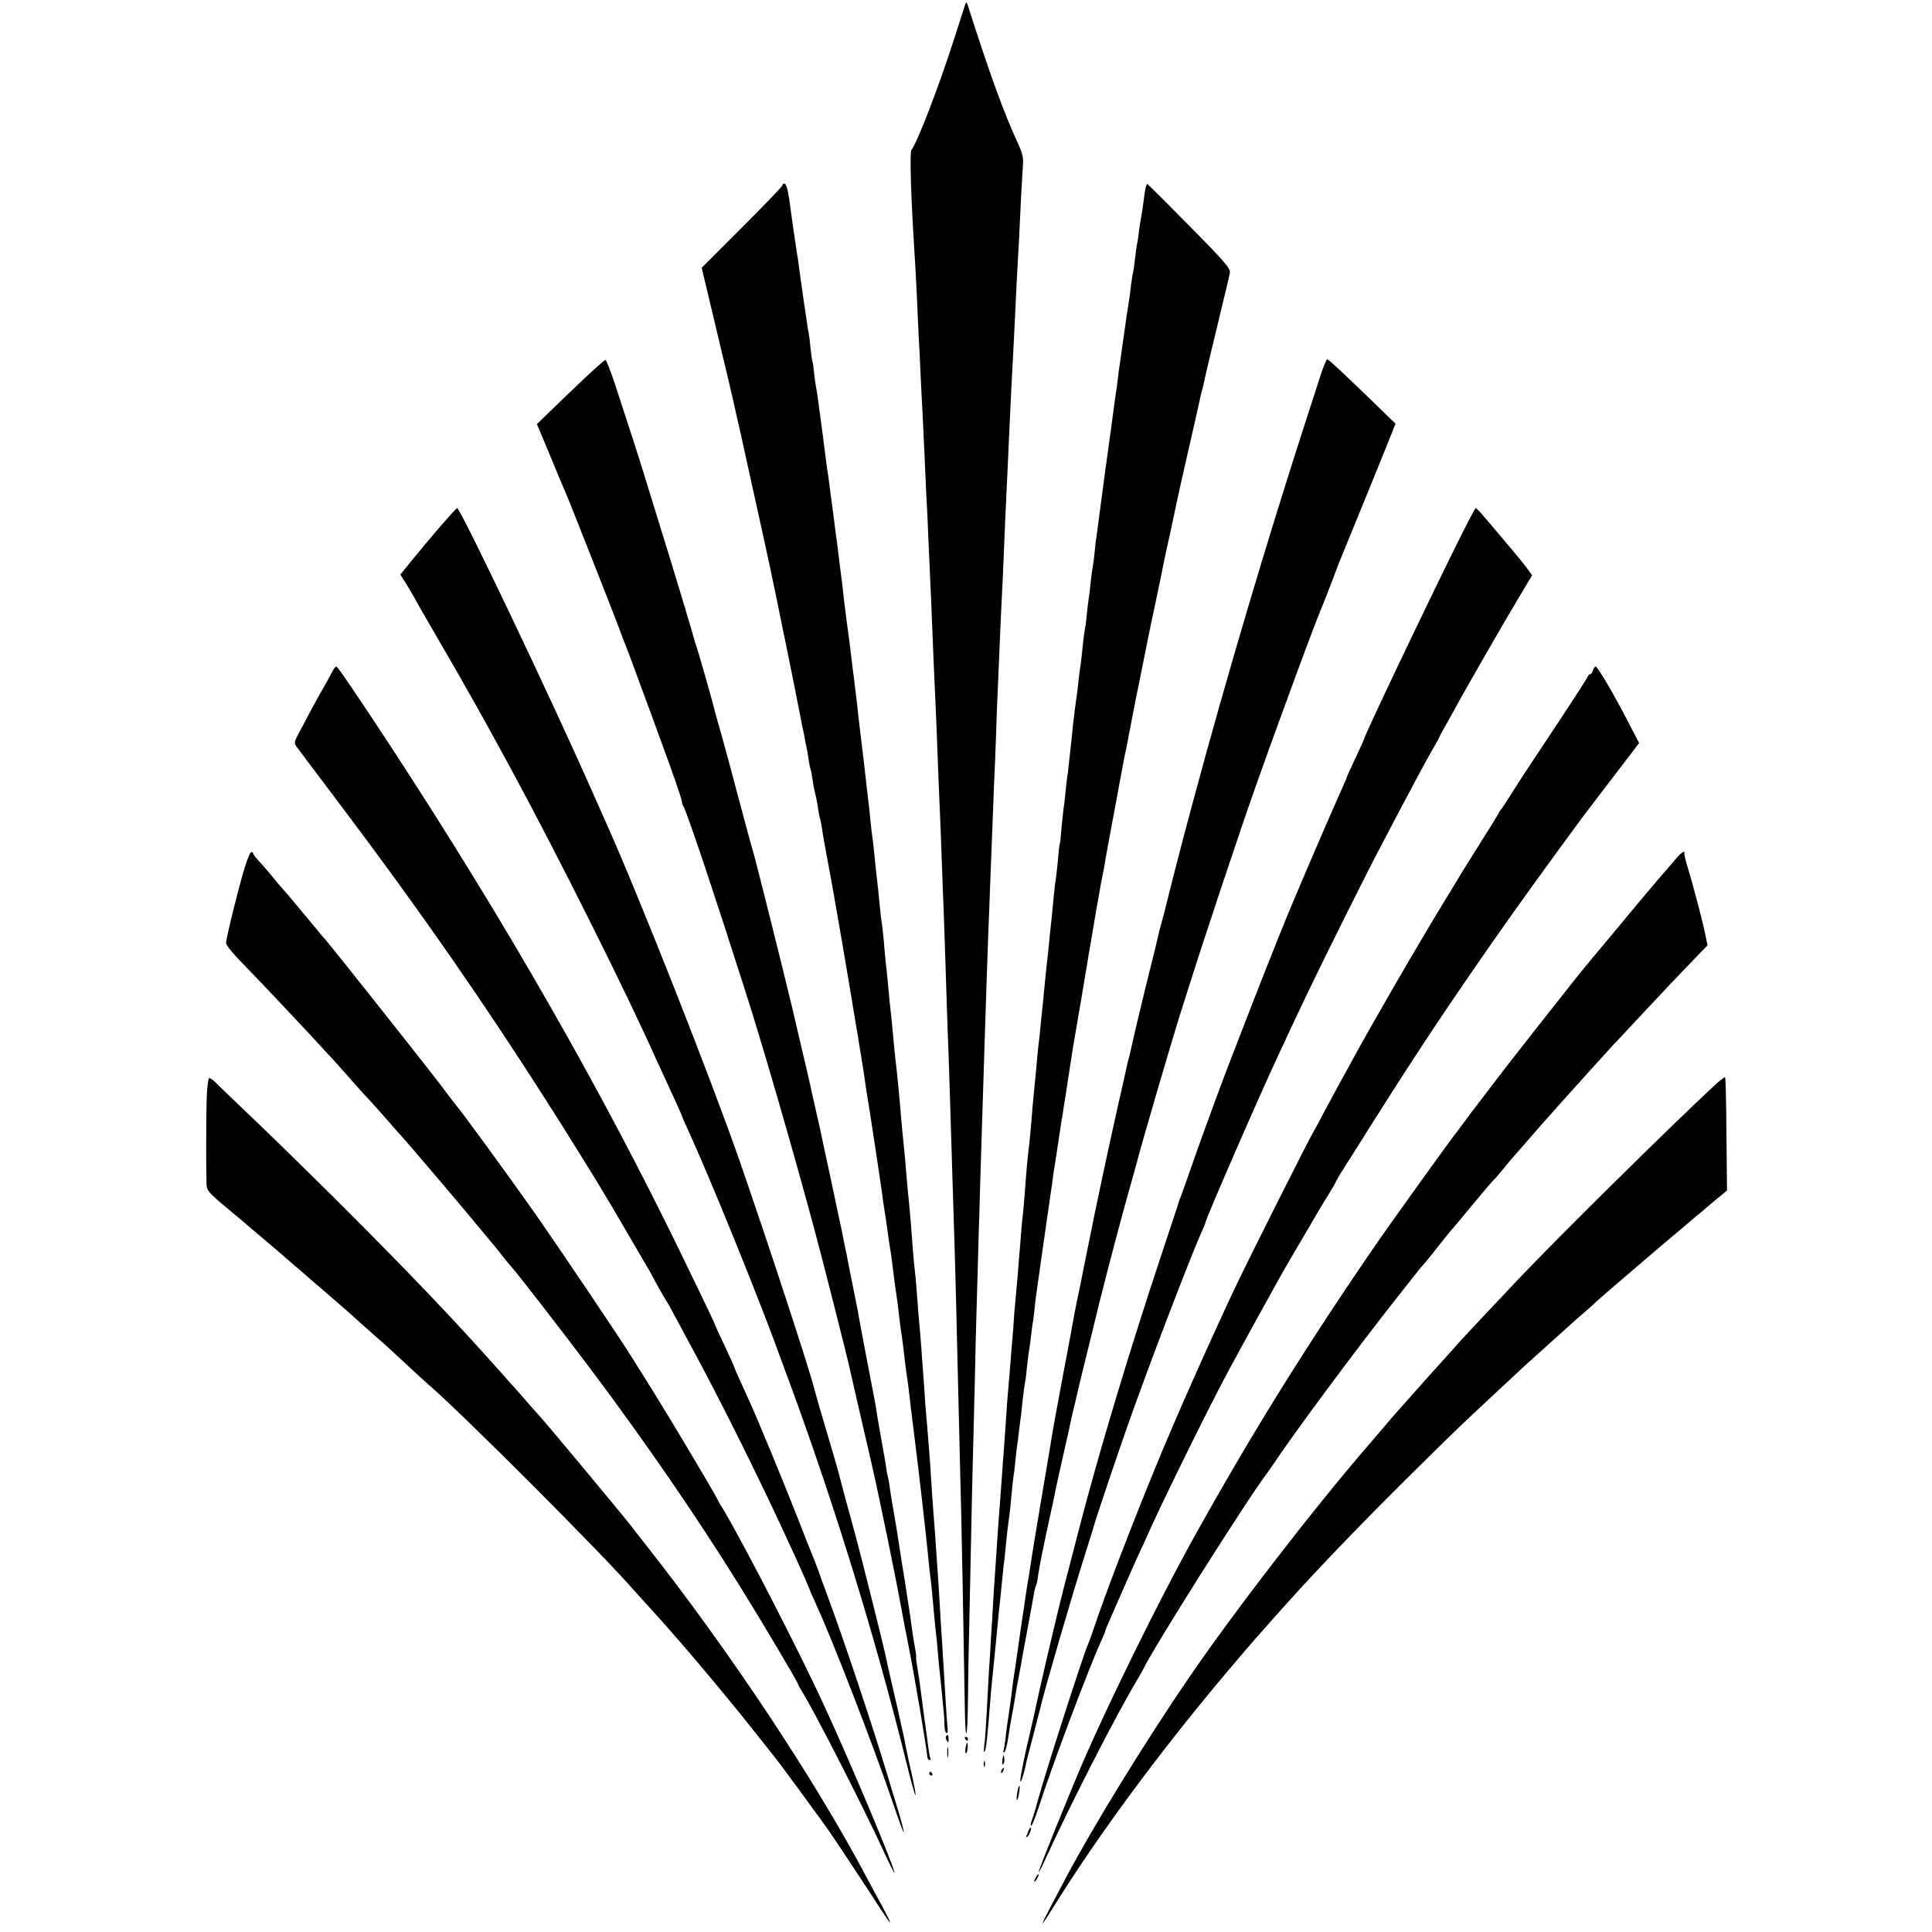 <?xml version="1.0" standalone="no"?>
<!DOCTYPE svg PUBLIC "-//W3C//DTD SVG 20010904//EN"
 "http://www.w3.org/TR/2001/REC-SVG-20010904/DTD/svg10.dtd">
<svg version="1.0" xmlns="http://www.w3.org/2000/svg"
 width="1000pt" height="1000pt" viewBox="0 0 1000 1000"
 preserveAspectRatio="xMidYMid meet">
<g transform="translate(0,1000) scale(0.1,-0.1)"
fill="#000000" stroke="none">
<path d="M4997 9980 c-3 -8 -28 -87 -56 -174 -80 -250 -192 -542 -224 -583 -9
-13 -2 -249 18 -558 3 -44 8 -136 11 -205 3 -69 7 -159 9 -200 3 -41 7 -131
10 -200 3 -69 8 -156 10 -195 2 -38 6 -135 10 -215 4 -80 8 -179 10 -220 3
-41 7 -136 10 -210 3 -74 8 -178 10 -230 3 -52 7 -156 10 -230 6 -149 12 -298
20 -465 3 -60 7 -177 10 -260 3 -82 8 -190 10 -240 2 -49 7 -166 10 -260 3
-93 8 -213 10 -265 2 -52 6 -185 10 -295 3 -110 8 -247 10 -305 5 -119 13
-381 20 -610 3 -85 7 -231 10 -325 8 -237 16 -542 30 -1150 3 -143 8 -325 10
-405 3 -124 12 -599 19 -1027 3 -187 14 -157 16 44 1 98 3 237 5 308 2 72 6
283 10 470 4 187 8 392 10 455 2 63 6 241 10 395 3 154 8 339 10 410 2 72 7
229 10 350 4 121 8 274 10 340 14 450 17 550 20 635 6 195 16 489 20 600 3 63
7 180 10 260 7 189 14 366 20 515 3 66 8 176 10 245 2 69 6 177 9 240 3 63 8
180 11 260 3 80 8 179 10 220 2 41 7 138 10 215 5 139 10 241 20 450 3 61 7
160 10 220 5 118 13 272 20 400 2 44 7 134 10 200 5 112 7 157 20 385 2 47 7
141 10 210 4 69 8 145 10 170 3 34 -4 60 -27 110 -71 153 -143 351 -258 710
-5 18 -9 21 -13 10z"/>
<path d="M4050 9041 c0 -5 -94 -103 -209 -218 l-209 -209 44 -185 c95 -397
116 -487 135 -574 11 -49 22 -97 24 -105 9 -43 97 -440 119 -540 14 -63 44
-205 67 -315 22 -110 42 -207 44 -215 19 -91 75 -373 80 -400 3 -19 8 -42 10
-50 2 -8 7 -31 10 -50 3 -19 8 -42 10 -50 2 -8 7 -35 10 -60 4 -24 8 -47 10
-50 2 -3 6 -26 10 -50 3 -25 10 -61 15 -80 5 -19 12 -55 15 -80 4 -24 8 -47
10 -50 2 -3 6 -26 10 -50 3 -25 15 -90 25 -145 11 -55 26 -140 35 -190 8 -49
17 -101 20 -115 4 -23 61 -353 70 -410 2 -14 17 -106 34 -205 16 -99 33 -200
36 -225 3 -25 10 -70 15 -100 11 -64 65 -419 76 -499 2 -19 6 -46 8 -60 6 -34
17 -109 21 -141 2 -14 6 -44 10 -68 4 -23 8 -52 10 -65 10 -85 17 -135 20
-157 5 -29 16 -114 20 -150 1 -14 5 -43 8 -65 7 -43 13 -89 22 -170 3 -27 8
-61 10 -75 3 -14 7 -47 10 -75 3 -27 8 -66 10 -85 14 -113 35 -282 40 -325 3
-27 7 -66 10 -85 10 -85 35 -310 40 -365 3 -33 8 -78 11 -100 3 -22 7 -60 9
-85 4 -45 13 -145 20 -210 3 -19 7 -64 10 -100 3 -36 7 -78 9 -95 3 -26 11
-105 22 -220 1 -16 3 -45 3 -62 1 -18 5 -33 10 -33 6 0 8 8 6 17 -1 10 -6 74
-10 143 -4 69 -9 145 -10 170 -2 25 -6 90 -9 145 -4 55 -9 134 -11 175 -2 41
-7 107 -9 145 -3 39 -8 111 -11 160 -3 50 -8 113 -10 140 -2 28 -7 88 -10 135
-3 47 -8 117 -10 155 -3 39 -7 97 -10 129 -2 32 -7 86 -10 120 -3 34 -8 95
-10 136 -13 182 -22 307 -30 385 -2 28 -7 86 -10 130 -3 44 -8 94 -10 110 -2
17 -7 64 -10 105 -7 102 -13 174 -20 245 -4 33 -8 85 -11 115 -5 69 -14 164
-19 210 -2 19 -7 67 -10 105 -11 138 -23 255 -30 310 -2 17 -7 62 -10 100 -6
70 -11 116 -20 198 -2 23 -7 71 -10 107 -3 36 -8 79 -10 95 -2 17 -7 66 -10
110 -4 44 -9 88 -11 98 -2 10 -6 44 -9 75 -3 31 -8 76 -10 100 -11 98 -15 130
-20 187 -3 33 -8 71 -10 85 -2 14 -7 52 -10 85 -3 33 -7 76 -10 95 -2 19 -7
58 -10 85 -12 107 -16 143 -25 215 -5 41 -12 98 -15 125 -6 57 -12 109 -25
215 -6 41 -12 95 -15 120 -6 52 -10 84 -26 200 -6 47 -13 103 -15 125 -2 22
-6 56 -9 75 -2 19 -9 73 -15 120 -6 47 -12 99 -15 115 -2 17 -7 53 -10 80 -4
28 -8 61 -10 75 -2 14 -7 48 -10 75 -3 28 -8 61 -10 75 -3 14 -7 45 -10 70
-11 86 -21 168 -30 230 -2 14 -7 48 -10 75 -4 28 -8 57 -10 65 -2 8 -7 42 -11
75 -3 33 -7 62 -9 65 -2 3 -6 34 -10 70 -3 36 -8 72 -10 80 -2 8 -6 33 -9 55
-3 22 -13 89 -22 150 -8 60 -17 125 -20 144 -2 19 -6 46 -9 60 -2 14 -11 76
-20 136 -8 61 -18 125 -20 144 -8 55 -17 81 -26 81 -5 0 -9 -4 -9 -9z"/>
<path d="M5925 9003 c-3 -26 -9 -64 -11 -83 -3 -19 -8 -48 -11 -65 -3 -16 -7
-41 -8 -55 -1 -14 -5 -38 -8 -55 -4 -16 -9 -57 -13 -90 -3 -33 -8 -62 -9 -65
-2 -3 -6 -30 -10 -60 -3 -30 -10 -80 -15 -110 -5 -30 -12 -75 -15 -100 -3 -25
-8 -56 -10 -70 -2 -14 -7 -45 -10 -70 -3 -25 -7 -54 -9 -65 -2 -11 -7 -45 -10
-75 -4 -30 -8 -66 -11 -80 -2 -14 -9 -63 -15 -110 -6 -47 -13 -96 -15 -110 -2
-14 -6 -44 -9 -67 -3 -24 -9 -62 -12 -85 -8 -56 -9 -69 -29 -218 -9 -69 -18
-137 -20 -151 -3 -14 -7 -52 -10 -85 -3 -32 -8 -66 -10 -74 -2 -8 -7 -43 -10
-77 -3 -34 -8 -71 -10 -82 -2 -11 -6 -48 -10 -83 -3 -35 -8 -70 -10 -78 -2 -8
-7 -42 -10 -75 -3 -33 -8 -78 -11 -100 -4 -22 -7 -51 -9 -65 -5 -52 -16 -136
-20 -160 -2 -14 -7 -54 -11 -90 -3 -36 -8 -76 -9 -90 -2 -14 -6 -54 -10 -90
-4 -36 -8 -76 -11 -90 -2 -14 -6 -54 -10 -90 -3 -36 -8 -73 -10 -83 -1 -10 -6
-53 -10 -95 -3 -42 -7 -79 -9 -82 -2 -3 -6 -39 -9 -80 -4 -41 -9 -86 -11 -100
-3 -14 -7 -54 -11 -90 -3 -36 -8 -83 -10 -105 -11 -101 -13 -123 -18 -175 -3
-30 -8 -75 -11 -100 -3 -25 -7 -70 -10 -100 -3 -30 -7 -75 -10 -100 -3 -25 -7
-70 -10 -100 -3 -30 -7 -71 -10 -90 -2 -19 -7 -66 -10 -105 -3 -38 -8 -86 -10
-105 -5 -43 -13 -133 -20 -225 -4 -38 -8 -86 -11 -105 -6 -52 -12 -114 -19
-215 -4 -49 -8 -101 -10 -115 -2 -14 -7 -61 -10 -105 -3 -44 -8 -98 -10 -120
-2 -22 -6 -74 -9 -115 -4 -41 -9 -95 -11 -120 -3 -25 -7 -83 -10 -130 -4 -47
-8 -101 -10 -120 -1 -19 -6 -75 -10 -125 -4 -49 -9 -108 -11 -130 -1 -22 -6
-80 -9 -130 -3 -49 -8 -108 -9 -130 -2 -22 -7 -83 -10 -135 -4 -52 -9 -120
-11 -150 -3 -30 -7 -91 -10 -135 -6 -94 -13 -191 -20 -295 -3 -41 -7 -118 -10
-170 -4 -52 -8 -126 -10 -165 -3 -38 -7 -104 -9 -145 -13 -245 -17 -309 -22
-339 -2 -19 -2 -32 1 -29 9 9 16 75 30 258 4 51 7 84 20 210 5 47 11 114 21
215 3 33 7 76 10 95 2 20 6 60 9 90 3 30 7 71 9 90 3 19 8 64 11 100 6 64 13
121 20 170 2 14 7 58 10 98 4 41 8 83 10 94 2 11 7 47 10 81 3 34 8 73 10 87
2 14 7 50 10 80 4 30 8 64 10 75 1 11 5 49 9 85 4 36 9 72 11 80 2 8 7 44 10
80 4 36 9 72 10 81 2 9 6 40 10 70 3 30 8 65 10 79 3 14 7 48 10 75 2 28 11
97 20 155 8 58 17 119 19 135 14 99 38 264 41 285 2 14 7 48 11 75 3 28 8 58
9 67 2 9 11 67 20 128 9 61 18 121 20 133 3 11 7 39 10 62 4 22 15 94 25 160
10 66 21 136 24 155 3 19 22 130 42 245 19 116 38 224 40 240 3 17 14 80 24
140 10 61 21 126 25 145 3 19 10 58 15 85 15 74 18 89 24 129 3 20 18 98 32
174 14 75 28 148 30 162 3 14 9 50 15 80 6 30 12 66 15 80 2 14 7 36 10 50 3
14 8 35 10 48 2 12 6 32 8 45 3 12 10 49 16 82 6 33 27 139 47 235 19 96 36
182 38 190 2 8 19 94 40 190 20 96 39 186 41 200 3 14 19 86 35 160 16 74 31
146 34 160 3 14 16 75 30 135 40 173 86 378 90 398 2 10 6 26 9 35 3 9 7 28
10 42 2 14 32 140 66 280 34 140 64 266 66 279 4 20 -28 58 -208 240 -117 119
-216 217 -219 219 -4 2 -10 -19 -14 -45z"/>
<path d="M2952 7972 l-173 -167 67 -160 c36 -88 72 -174 80 -191 20 -45 236
-594 274 -694 17 -47 35 -94 40 -105 5 -11 41 -108 80 -215 40 -107 80 -217
90 -245 70 -188 120 -334 120 -346 0 -8 4 -19 9 -25 4 -5 49 -130 99 -279 82
-247 112 -338 215 -660 88 -272 252 -838 360 -1240 39 -143 172 -667 182 -715
3 -14 65 -286 115 -500 39 -169 129 -606 159 -775 12 -66 16 -85 31 -160 33
-166 96 -541 99 -582 0 -13 6 -23 12 -23 5 0 8 4 5 8 -3 5 -7 30 -11 56 -3 26
-12 93 -20 149 -7 56 -17 125 -20 152 -3 28 -10 74 -15 103 -5 29 -9 56 -8 60
1 4 -1 25 -5 47 -8 43 -16 96 -21 135 -2 14 -6 45 -10 70 -4 25 -9 56 -11 70
-5 36 -17 112 -21 135 -2 11 -11 65 -19 120 -8 55 -17 109 -19 120 -2 11 -7
40 -11 65 -4 25 -9 54 -11 65 -2 10 -6 37 -9 60 -3 22 -8 47 -10 55 -3 8 -7
31 -9 50 -3 19 -10 61 -16 93 -21 121 -31 173 -35 207 -3 19 -10 55 -15 80 -9
45 -65 339 -75 395 -2 17 -7 41 -10 55 -16 80 -38 191 -46 230 -4 25 -10 54
-13 65 -2 11 -11 56 -20 100 -10 44 -33 154 -52 245 -20 91 -38 174 -40 185
-2 11 -11 52 -19 90 -33 146 -46 201 -49 220 -4 18 -47 201 -97 415 -35 148
-189 764 -199 795 -6 17 -37 134 -71 260 -33 127 -76 285 -95 353 -20 68 -37
131 -39 140 -5 25 -85 304 -92 322 -3 8 -7 20 -8 25 -5 23 -111 374 -172 570
-36 116 -75 244 -88 285 -24 80 -88 277 -153 475 -22 65 -43 120 -48 122 -5 1
-87 -73 -182 -165z"/>
<path d="M6837 8063 c-14 -43 -48 -150 -77 -238 -201 -620 -412 -1331 -577
-1945 -14 -52 -34 -124 -43 -160 -15 -54 -107 -412 -114 -445 -2 -5 -8 -30
-15 -55 -7 -25 -15 -55 -17 -67 -2 -12 -20 -84 -39 -160 -36 -143 -92 -379
-101 -423 -3 -14 -7 -33 -10 -42 -3 -9 -7 -25 -9 -35 -2 -10 -24 -110 -50
-223 -40 -177 -105 -482 -119 -552 -2 -13 -19 -93 -36 -178 -17 -85 -34 -166
-36 -180 -3 -14 -12 -59 -21 -100 -8 -41 -17 -86 -19 -100 -3 -14 -7 -36 -9
-50 -13 -65 -94 -501 -100 -540 -11 -69 -14 -87 -34 -205 -11 -66 -23 -137
-27 -159 -3 -21 -8 -48 -10 -60 -5 -27 -33 -200 -40 -246 -3 -19 -7 -46 -9
-60 -8 -42 -13 -77 -45 -295 -16 -115 -32 -223 -35 -240 -2 -16 -7 -52 -10
-80 -4 -27 -9 -63 -11 -80 -10 -66 -13 -82 -19 -140 -4 -32 -9 -63 -11 -67 -3
-4 -1 -8 4 -8 5 0 15 36 21 79 7 44 14 90 17 103 6 30 14 76 20 113 2 17 9 53
14 80 5 28 11 61 14 75 2 14 16 90 31 170 31 166 33 181 39 215 3 13 7 28 10
33 2 4 7 26 9 47 3 22 13 76 22 120 9 44 18 87 20 96 2 9 13 61 25 115 12 55
24 110 26 124 3 14 21 95 40 180 20 85 37 166 40 180 3 14 9 41 14 60 5 19 11
46 14 60 3 14 21 90 41 170 20 80 52 210 71 290 41 167 133 515 170 641 13 47
26 94 29 105 9 43 183 637 220 754 8 25 31 97 51 160 58 187 269 821 340 1020
121 343 322 887 353 955 5 11 23 58 41 105 18 47 36 94 40 105 21 50 263 644
277 681 l16 41 -114 111 c-174 168 -232 222 -240 222 -3 0 -18 -35 -32 -77z"/>
<path d="M2277 7273 c-46 -54 -111 -131 -144 -172 l-61 -75 25 -39 c14 -22 35
-59 48 -81 12 -23 70 -124 129 -225 139 -239 234 -408 379 -676 237 -438 590
-1143 742 -1485 24 -52 64 -139 89 -193 25 -55 46 -101 46 -104 0 -2 11 -28
24 -56 113 -244 379 -898 490 -1207 7 -19 33 -91 59 -160 226 -620 429 -1282
584 -1905 24 -99 47 -182 50 -185 3 -3 2 9 -1 25 -3 17 -8 39 -10 50 -2 11
-12 54 -21 95 -9 41 -18 84 -20 95 -1 11 -10 54 -20 95 -21 97 -19 86 -50 220
-14 63 -29 126 -31 140 -7 36 -128 520 -154 615 -12 44 -35 130 -52 190 -16
61 -33 124 -37 140 -11 42 -36 127 -83 285 -22 74 -41 142 -43 150 -19 84
-236 746 -388 1185 -151 432 -517 1360 -687 1740 -10 22 -46 103 -80 180 -215
486 -677 1455 -694 1455 -3 0 -43 -44 -89 -97z"/>
<path d="M7550 7203 c-172 -346 -490 -1015 -490 -1029 0 -2 -20 -47 -45 -100
-25 -52 -45 -97 -45 -99 0 -3 -11 -28 -24 -57 -48 -107 -155 -354 -218 -503
-11 -27 -29 -68 -38 -90 -58 -132 -339 -851 -405 -1035 -15 -41 -43 -118 -62
-170 -19 -52 -50 -140 -69 -195 -19 -55 -38 -107 -41 -115 -3 -8 -7 -17 -8
-20 0 -3 -42 -129 -92 -280 -164 -492 -322 -1017 -423 -1405 -67 -257 -109
-421 -114 -445 -3 -14 -17 -72 -31 -130 -14 -58 -44 -186 -66 -285 -21 -99
-44 -198 -49 -220 -23 -92 -50 -226 -49 -242 1 -17 13 17 24 62 10 48 15 66
45 180 17 66 33 127 35 136 16 74 166 590 233 799 25 80 47 150 48 155 4 18
121 366 172 510 112 317 318 856 383 1002 11 23 19 44 19 47 0 15 274 645 374
859 73 157 105 225 161 342 69 145 320 649 380 760 23 44 68 130 100 190 79
150 122 229 161 298 19 32 34 60 34 62 0 2 17 34 39 72 21 37 53 95 71 128 53
95 216 379 296 513 l74 124 -22 31 c-12 18 -66 84 -120 147 -124 148 -144 170
-150 170 -3 0 -42 -75 -88 -167z"/>
<path d="M1717 6518 c-9 -18 -30 -55 -46 -83 -25 -43 -61 -109 -135 -250 -12
-24 -13 -33 -3 -47 6 -9 98 -131 203 -270 446 -591 782 -1075 1161 -1674 23
-36 174 -279 186 -299 68 -112 96 -160 169 -285 47 -80 97 -166 112 -192 14
-27 38 -69 52 -95 15 -27 30 -52 34 -58 4 -5 27 -46 50 -90 24 -44 59 -109 78
-145 147 -269 375 -729 513 -1033 55 -119 99 -220 99 -222 0 -3 15 -38 34 -79
85 -184 299 -737 398 -1029 29 -86 54 -154 56 -152 2 2 -10 50 -27 107 -18 57
-43 141 -57 188 -83 274 -229 711 -320 955 -8 22 -26 69 -38 105 -13 36 -29
76 -35 90 -6 14 -40 99 -75 190 -62 158 -207 511 -246 595 -10 22 -32 71 -49
108 -17 37 -31 70 -31 72 0 3 -23 53 -50 111 -28 58 -50 107 -50 109 0 6 -148
312 -248 515 -426 859 -935 1733 -1542 2647 -144 215 -163 242 -171 243 -3 0
-13 -15 -22 -32z"/>
<path d="M8245 6530 c-3 -11 -10 -20 -15 -20 -5 0 -10 -6 -12 -12 -2 -7 -80
-128 -173 -268 -94 -141 -193 -291 -220 -335 -27 -44 -52 -82 -56 -85 -3 -3
-8 -10 -10 -15 -2 -6 -44 -75 -94 -153 -49 -78 -94 -150 -100 -160 -5 -9 -44
-74 -86 -142 -154 -253 -370 -627 -481 -830 -19 -36 -48 -87 -63 -115 -15 -27
-48 -88 -73 -135 -24 -47 -55 -104 -69 -128 -33 -58 -347 -683 -405 -807 -133
-283 -303 -666 -395 -890 -129 -312 -274 -690 -332 -865 -12 -36 -26 -74 -31
-85 -23 -50 -214 -644 -257 -800 -13 -49 -29 -100 -34 -112 -5 -13 -5 -23 -1
-23 4 0 21 44 39 98 74 229 260 721 323 859 11 24 20 45 20 48 0 5 24 62 50
120 5 11 36 82 69 157 33 76 65 145 70 155 5 10 16 34 24 53 59 136 286 600
407 830 63 119 306 560 331 600 5 8 44 76 88 150 43 74 92 158 110 185 17 28
37 61 44 75 6 14 19 36 28 50 9 14 82 129 161 255 245 389 448 692 726 1085
118 166 369 511 405 555 4 6 62 82 129 169 l122 160 -57 110 c-71 138 -158
286 -168 286 -4 0 -11 -9 -14 -20z"/>
<path d="M1266 5508 c-31 -101 -96 -366 -96 -389 0 -9 28 -46 63 -82 126 -130
274 -287 367 -387 52 -57 106 -115 120 -130 14 -15 58 -64 99 -111 41 -46 79
-89 85 -94 6 -6 42 -46 81 -90 38 -44 74 -85 80 -91 40 -43 325 -378 400 -470
22 -27 54 -64 70 -84 17 -19 46 -55 65 -80 19 -25 41 -51 48 -58 26 -28 263
-334 408 -527 279 -371 549 -764 771 -1121 115 -185 303 -501 303 -510 0 -3
10 -21 23 -42 62 -99 320 -604 415 -812 34 -74 62 -130 62 -124 0 28 -224 563
-363 863 -123 270 -431 867 -528 1026 -11 16 -22 37 -26 45 -15 33 -231 395
-324 545 -55 88 -106 169 -112 179 -50 83 -417 628 -526 781 -124 176 -378
524 -391 535 -3 3 -39 50 -80 105 -67 89 -549 697 -596 752 -11 12 -28 32 -38
45 -11 12 -31 37 -45 54 -14 17 -44 52 -66 79 -22 27 -50 60 -63 74 -13 14
-35 40 -50 59 -15 19 -46 55 -69 81 -24 25 -43 49 -43 54 0 4 -4 7 -9 7 -6 0
-21 -37 -35 -82z"/>
<path d="M8666 5545 c-20 -24 -43 -50 -49 -57 -11 -11 -182 -214 -238 -283
-10 -11 -34 -41 -55 -66 -54 -64 -111 -132 -148 -178 -140 -176 -368 -466
-440 -561 -48 -63 -92 -122 -99 -130 -7 -8 -34 -44 -60 -80 -26 -36 -54 -72
-60 -80 -21 -26 -311 -430 -377 -525 -373 -540 -680 -1034 -981 -1580 -165
-300 -414 -805 -547 -1110 -80 -185 -241 -585 -236 -585 3 0 21 35 40 78 126
276 368 749 473 922 11 19 24 42 28 50 51 108 534 873 642 1016 9 12 23 32 31
44 105 159 429 595 634 855 61 77 115 146 121 153 5 7 17 21 26 30 8 9 42 51
74 92 33 41 61 77 64 80 4 3 51 59 105 125 55 66 106 127 115 135 9 8 34 38
56 65 22 27 47 57 55 65 8 9 28 31 44 50 25 30 113 130 181 206 11 12 35 39
54 60 54 61 204 226 226 250 11 11 70 74 131 140 171 182 190 203 279 295 l83
86 -9 44 c-11 61 -66 270 -92 354 -12 39 -20 73 -19 78 6 20 -20 2 -52 -38z"/>
<path d="M8870 4378 c-246 -229 -814 -791 -1011 -999 -106 -112 -281 -298
-297 -316 -9 -11 -51 -57 -92 -103 -92 -102 -80 -88 -170 -190 -41 -47 -77
-87 -80 -90 -3 -3 -30 -34 -60 -70 -31 -36 -65 -76 -77 -90 -282 -326 -693
-859 -928 -1202 -223 -326 -492 -763 -633 -1028 -156 -294 -161 -308 -47 -125
219 348 521 758 854 1155 53 63 108 128 123 145 14 16 35 40 46 53 18 20 109
124 170 191 151 169 408 436 662 686 206 204 235 231 399 384 57 53 115 107
130 121 14 14 69 63 121 110 52 47 115 104 140 126 25 23 63 57 85 75 22 19
45 39 50 45 9 11 398 343 494 423 23 20 48 41 55 46 6 6 39 33 73 62 l62 51
-3 291 c-1 160 -4 293 -7 295 -2 3 -29 -18 -59 -46z"/>
<path d="M1070 4323 c-3 -93 -4 -361 -1 -449 1 -40 4 -43 174 -184 94 -80 174
-147 177 -150 3 -3 82 -71 175 -151 94 -81 179 -155 191 -165 12 -11 54 -48
94 -84 40 -36 82 -73 94 -83 12 -10 66 -60 120 -110 54 -51 108 -100 120 -110
180 -155 905 -881 1066 -1067 12 -13 42 -47 68 -75 143 -155 373 -426 535
-630 65 -82 126 -159 135 -170 18 -22 247 -334 275 -375 37 -54 226 -339 266
-403 24 -37 45 -67 48 -67 2 0 -14 33 -35 73 -22 39 -60 110 -85 157 -265 502
-708 1170 -1141 1720 -37 47 -79 101 -94 120 -33 43 -433 523 -441 530 -3 3
-35 39 -71 80 -36 41 -67 77 -70 80 -3 3 -41 45 -85 95 -233 262 -456 496
-820 860 -160 159 -367 362 -460 450 -92 88 -178 170 -190 183 -12 12 -27 22
-32 22 -5 0 -11 -44 -13 -97z"/>
<path d="M4896 1012 c-2 -4 -1 -14 5 -22 7 -12 9 -10 9 8 0 23 -5 28 -14 14z"/>
<path d="M4995 1000 c3 -5 8 -10 11 -10 2 0 4 5 4 10 0 6 -5 10 -11 10 -5 0
-7 -4 -4 -10z"/>
<path d="M4998 955 c-3 -14 -2 -27 1 -30 4 -2 8 10 9 26 3 36 -4 38 -10 4z"/>
<path d="M4903 930 c0 -25 2 -35 4 -22 2 12 2 32 0 45 -2 12 -4 2 -4 -23z"/>
<path d="M5189 892 c-3 -20 -2 -29 4 -23 5 5 7 19 5 32 -3 20 -5 19 -9 -9z"/>
<path d="M5092 870 c0 -14 2 -19 5 -12 2 6 2 18 0 25 -3 6 -5 1 -5 -13z"/>
<path d="M5185 839 c-4 -6 -5 -12 -2 -15 2 -3 7 2 10 11 7 17 1 20 -8 4z"/>
<path d="M4810 820 c0 -5 5 -10 11 -10 5 0 7 5 4 10 -3 6 -8 10 -11 10 -2 0
-4 -4 -4 -10z"/>
<path d="M5266 724 c-4 -20 -5 -38 -3 -40 3 -3 8 11 11 32 4 20 5 38 3 40 -3
3 -8 -11 -11 -32z"/>
<path d="M5323 523 c-3 -10 -8 -22 -11 -27 -3 -5 0 -6 5 -3 11 7 25 47 17 47
-3 0 -7 -8 -11 -17z"/>
<path d="M5360 280 c-6 -11 -8 -20 -6 -20 3 0 10 9 16 20 6 11 8 20 6 20 -3 0
-10 -9 -16 -20z"/>
</g>
</svg>
